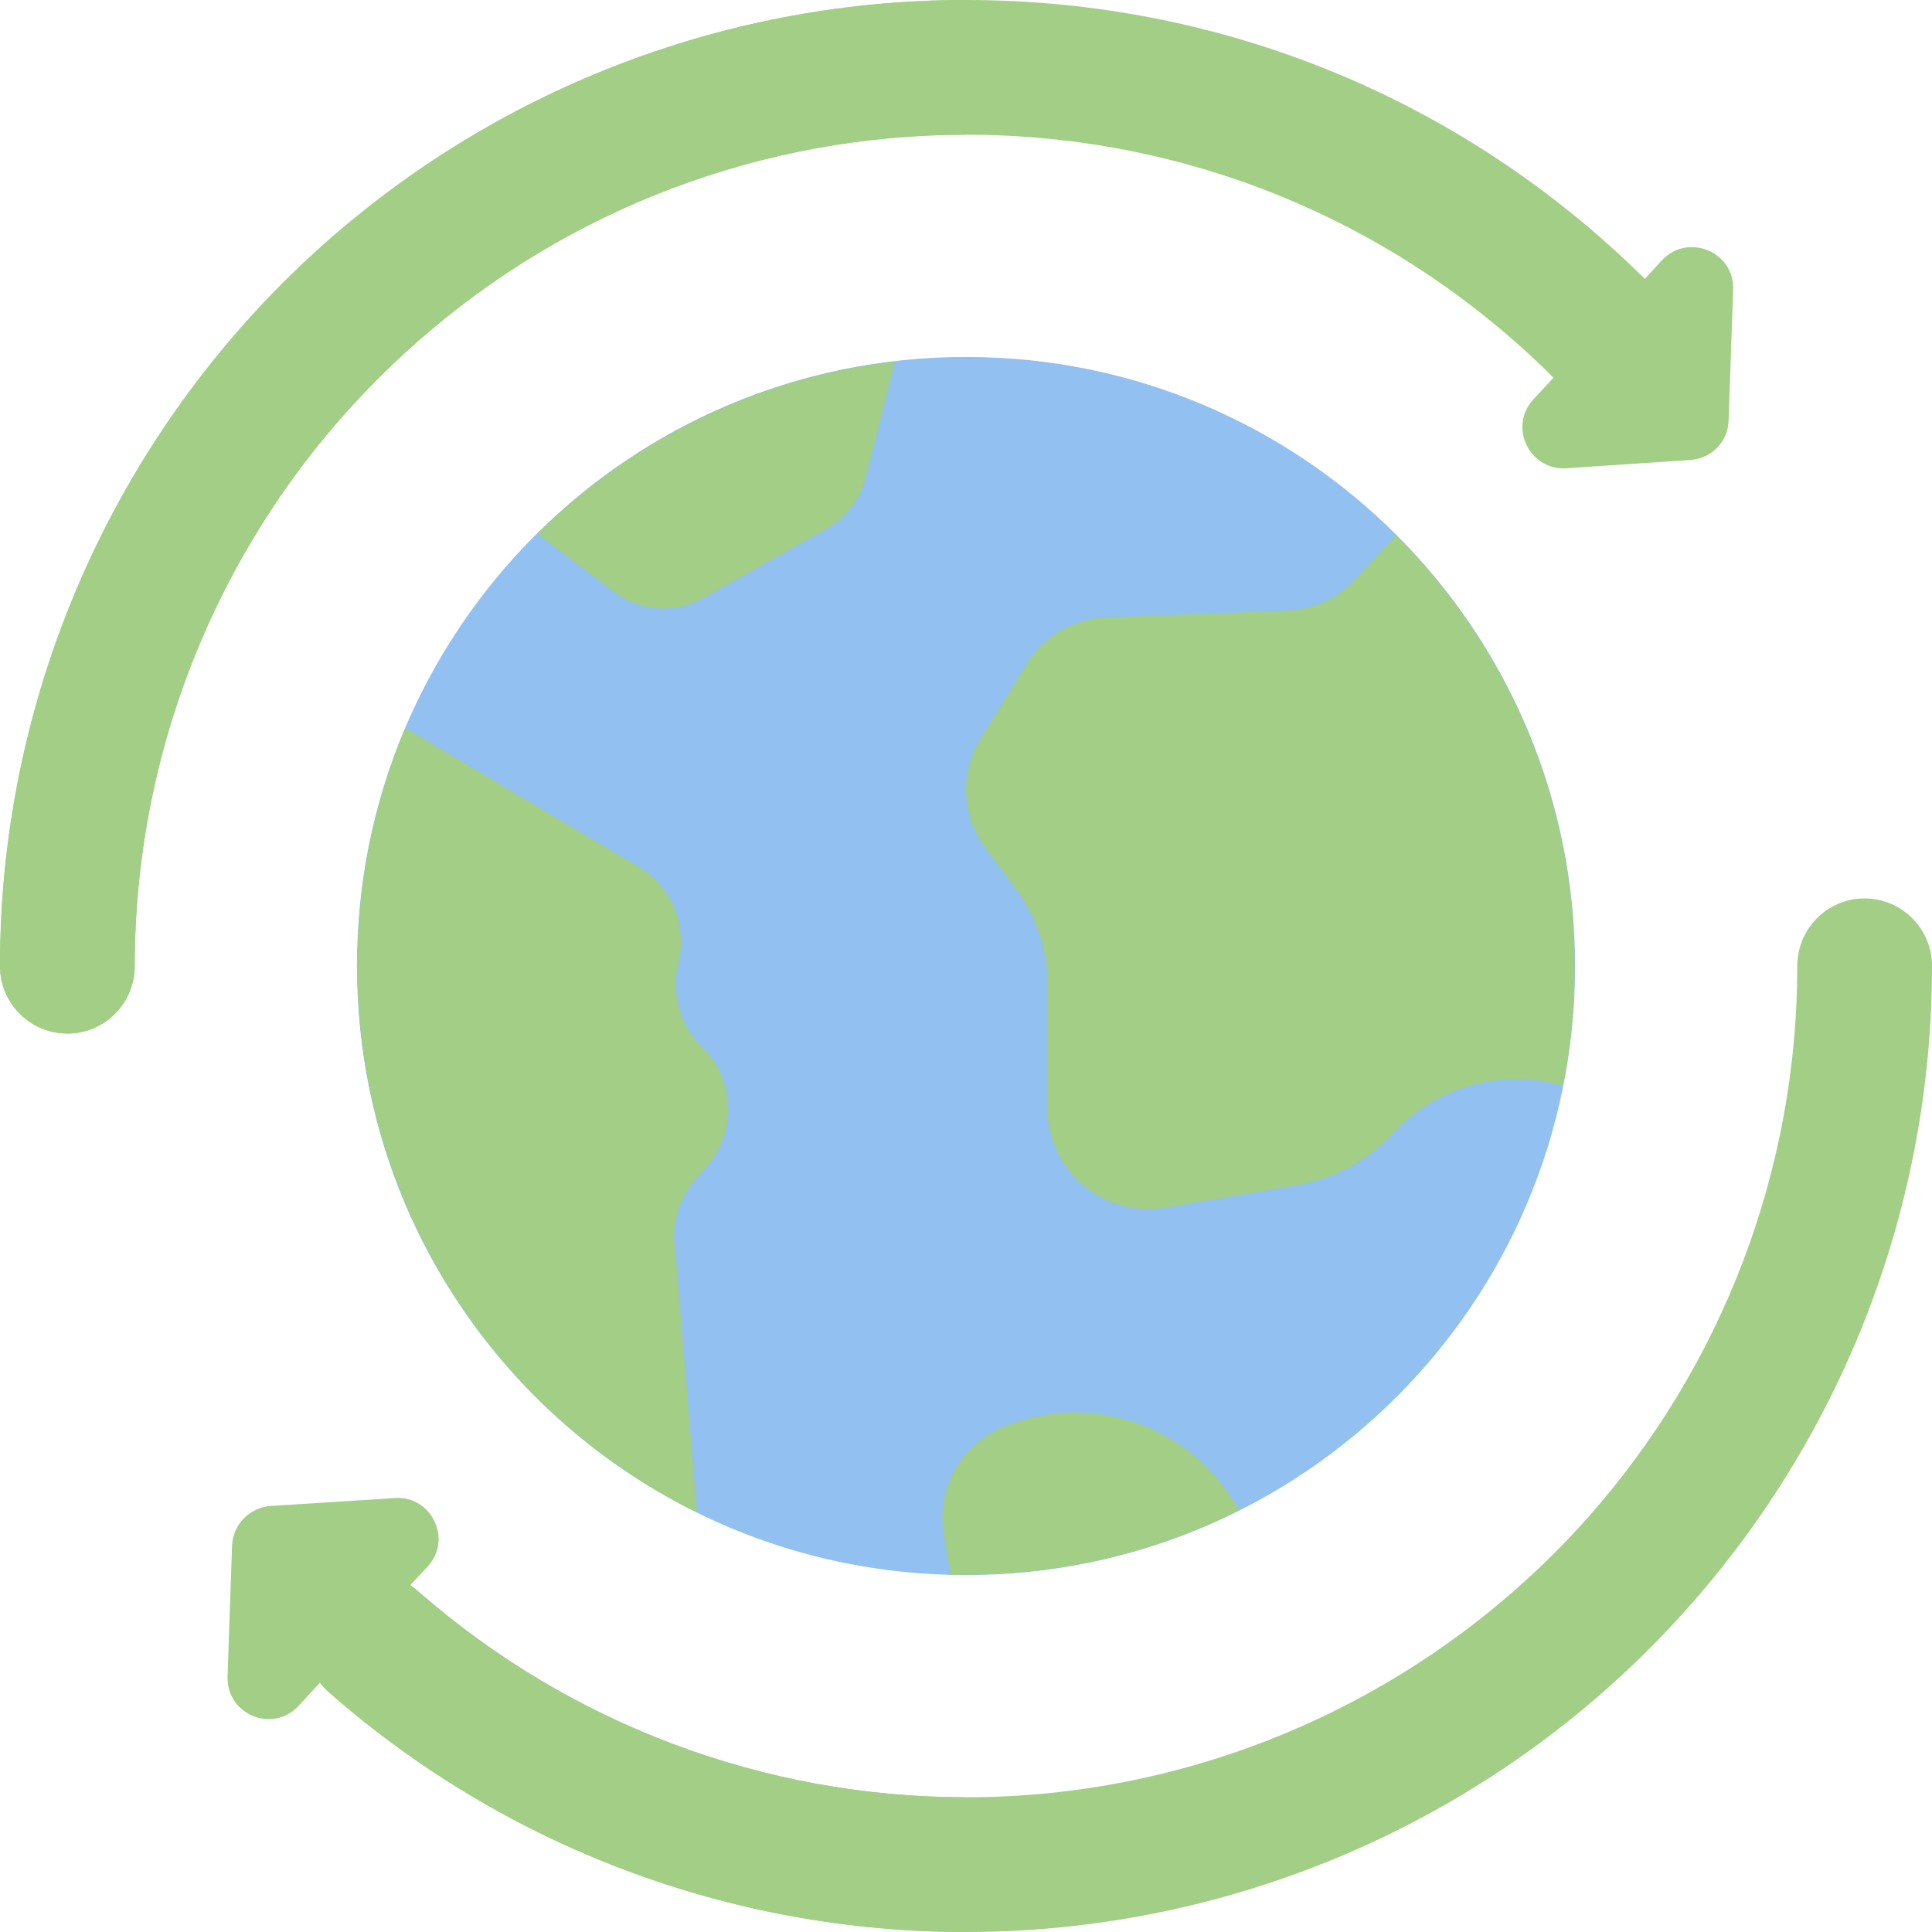 <svg height="65" width="65" viewBox="0 0 512 512" xmlns="http://www.w3.org/2000/svg" version="1.2">
	<title>earth</title>
	<style>
		.s0 { fill: #a2ce86 } 
		.s1 { fill: #91c0f1 } 
	</style>
	<path d="m440.4 69l-4.5 4.9c-48.2-47.7-112.1-73.9-179.9-73.9-62.2 0-122.1 22.6-168.8 63.5-55.4 48.6-87.2 118.8-87.2 192.5 0 9.9 8 17.9 17.9 17.9 9.8 0 17.8-8 17.8-17.9 0-63.4 27.4-123.8 75.1-165.6 40.1-35.3 91.7-54.7 145.2-54.7 58.4 0 113.5 22.7 155 63.7q0.3 0.4 0.7 0.7l-5.3 5.7c-6.7 7.2-1.2 18.9 8.7 18.3l32.9-2.2c5.6-0.4 10-4.9 10.1-10.5l1.2-34.6c0.4-10.1-12-15.2-18.9-7.8z" class="s0"></path>
	<path d="m17.9 273.9c-9.9 0-17.9-8-17.9-17.9 0-73.7 31.8-143.9 87.2-192.5 46.7-40.9 106.6-63.5 168.8-63.5v35.7c-53.5 0-105.1 19.4-145.2 54.7-47.7 41.8-75.1 102.2-75.1 165.6 0 9.9-8 17.9-17.8 17.9z" class="s0"></path>
	<path d="m256 512c-62.2 0-122.1-22.5-168.8-63.5-7.4-6.5-8.1-17.8-1.6-25.2 6.5-7.4 17.8-8.2 25.2-1.6 40.2 35.2 91.7 54.6 145.2 54.6 62.8 0 122.8-27 164.6-73.9 35.9-40.4 55.7-92.4 55.7-146.4 0-9.9 8-17.9 17.8-17.9 9.9 0 17.9 8 17.9 17.9 0 62.8-23 123.2-64.7 170.1-48.5 54.6-118.3 85.9-191.3 85.9z" class="s0"></path>
	<path d="m110.8 421.7q-1-0.9-2.1-1.6l4.6-4.9c6.7-7.2 1.1-18.9-8.7-18.2l-32.9 2.1c-5.6 0.4-10 5-10.2 10.5l-1.2 34.7c-0.3 10.1 12 15.2 18.9 7.7l5.6-6.1q1.1 1.4 2.4 2.6c46.7 41 106.6 63.5 168.8 63.5v-35.7c-53.5 0-105-19.4-145.2-54.6z" class="s0"></path>
	<path d="m256 417.4c-89.2 0-161.4-72.2-161.4-161.4 0-89.2 72.2-161.4 161.4-161.4 89.2 0 161.4 72.2 161.4 161.4 0 89.2-72.2 161.4-161.4 161.4z" class="s1" fill-rule="evenodd"></path>
	<path d="m256 417.3c-89.1 0-161.3-72.2-161.3-161.3 0-89.1 72.2-161.3 161.3-161.3z" class="s1"></path>
	<path d="m184.7 312.1l2.3-2.6c8.1-9 8-22.6-0.3-31.4l-1.3-1.3c-5.4-5.8-7.5-13.9-5.6-21.6 2.5-10-1.9-20.6-10.9-25.7l-61.5-36.6c-8.2 19.4-12.7 40.7-12.7 63.1 0 63.5 36.7 118.5 90 144.8l-5.7-69.3c-1.2-7 0.9-14.1 5.7-19.4z" class="s0"></path>
	<g>
		<path d="m370 141.8l-10.7 11.6c-4.6 5.1-11.1 8.1-18 8.4l-48.2 1.8c-8.6 0.4-16.4 4.9-20.9 12.2l-12.3 19.9c-5.6 9.1-5.1 20.6 1.3 29.1l7.6 10.2c5.9 7.7 9 17.2 8.9 26.9l-0.1 31.6c-0.1 16.7 14.9 29.4 31.3 26.5l35.2-6c9.6-1.7 18.5-6.5 25.1-13.7 11.8-12.8 29.4-17.1 45-12.6 2.1-10.2 3.1-20.8 3.1-31.7 0-44.6-18.1-85-47.3-114.2z" class="s0"></path>
		<path d="m265.1 378.5c-10.7 4.8-16.9 16.2-15 27.8l1.8 11q2 0.1 4.1 0c26.1 0 50.7-6.1 72.5-17.1l-2.7-4.1c-13.3-19.8-38.9-27.2-60.7-17.6z" class="s0"></path>
	</g>
	<path d="m186.3 158.5l32.8-18.4c5.1-2.9 8.9-7.8 10.3-13.5l7.8-30.8c-36.8 4.2-69.8 20.9-94.8 45.6l20.4 15.5c6.8 5.2 16.1 5.8 23.5 1.6z" class="s0"></path>
</svg>